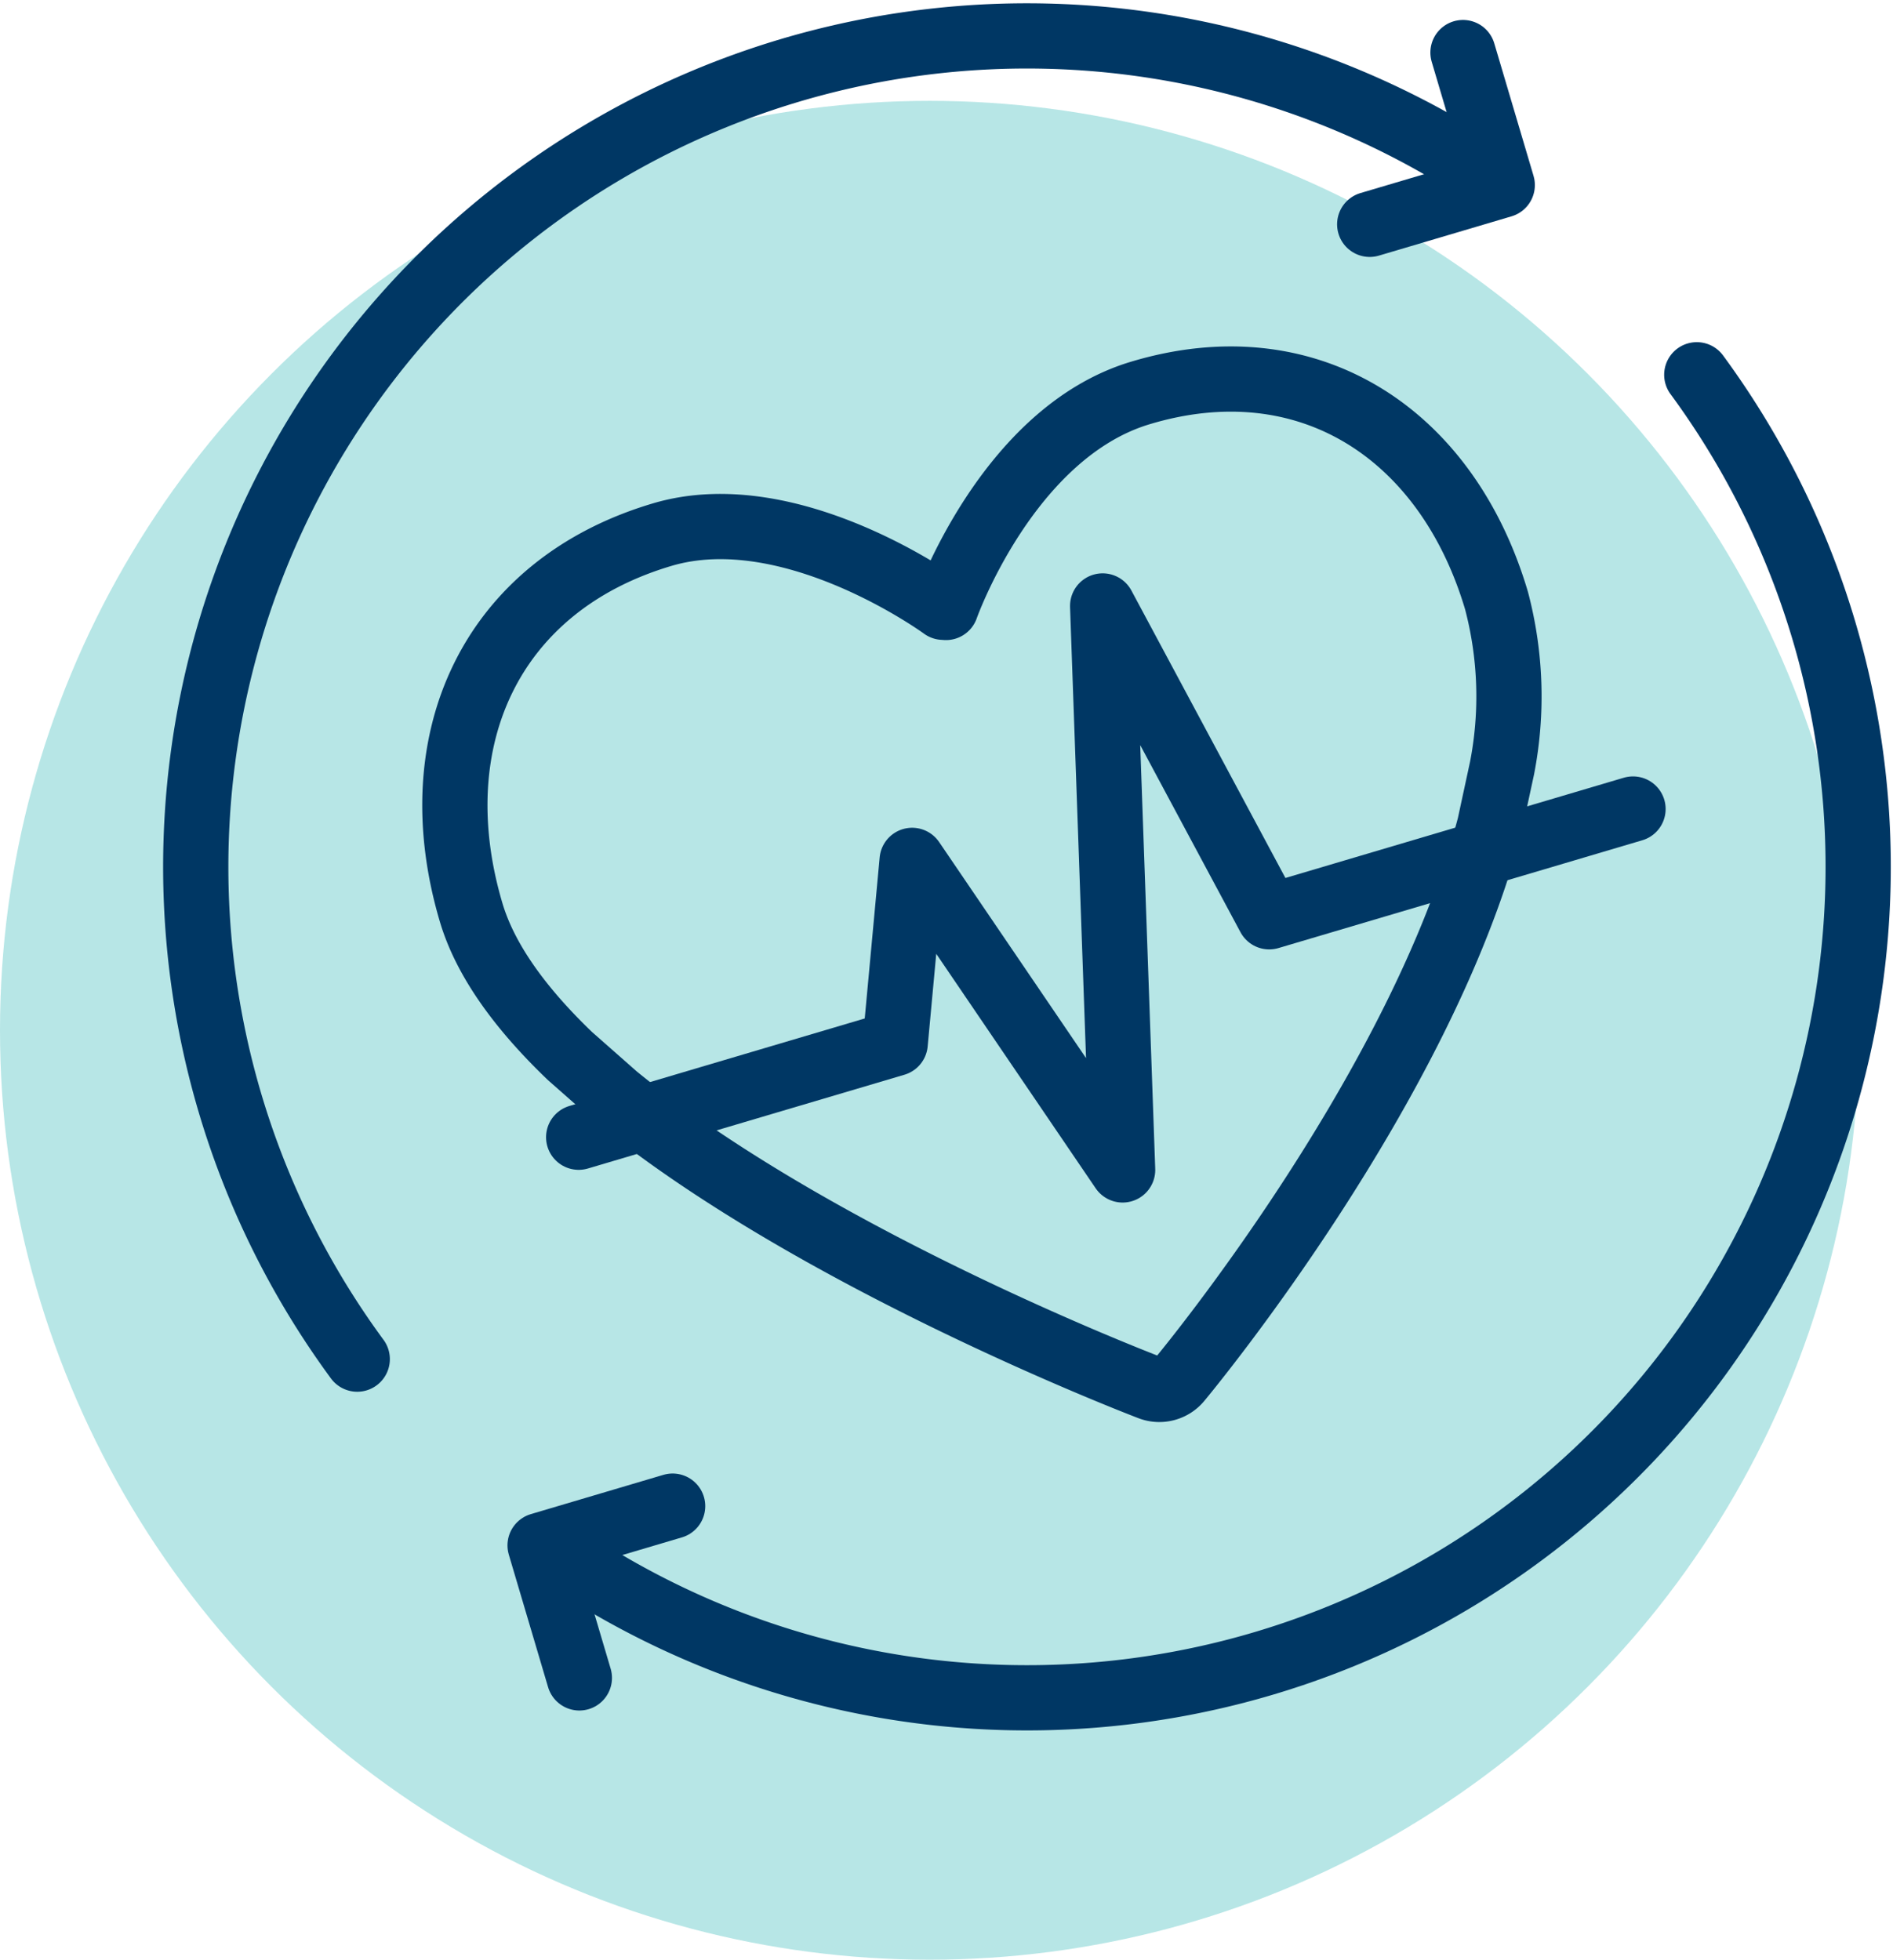 <svg viewBox="0 0 116.071 120.185" height="120.185" width="116.071" xmlns="http://www.w3.org/2000/svg"><defs><style>.a{fill:#b7e6e6;}.b{fill:none;stroke:#003764;stroke-linecap:round;stroke-linejoin:round;stroke-width:4px;}</style></defs><g transform="translate(-166 -643.815)"><circle transform="translate(166 650)" r="57" cy="57" cx="57" class="a"></circle><g transform="translate(100.568 320.448)"><path d="M157.533,370.464a23.022,23.022,0,0,0-.342-10.268c-3.05-10.291-11.594-15.828-21.868-12.72-8.125,2.458-11.888,13.146-11.888,13.146l-.173-.012s-9.283-6.809-17.219-4.457c-10.54,3.123-14.848,12.626-11.724,23.166.892,3.012,3.11,5.984,6.065,8.816l2.806,2.474c12.046,9.843,31.643,17.437,32.759,17.864a1.583,1.583,0,0,0,1.787-.468c.775-.933,14.844-18.065,19.035-34.009Z" class="b"></path><path d="M100.914,393.111l19.407-5.751,1.04-11.228,12.906,18.985-1.225-34.589,10.213,19.064,22.307-6.61" class="b"></path><path d="M169.472,346.351a50.961,50.961,0,0,1-69.049,72.768" class="b"></path><path d="M87.336,406.72a50.964,50.964,0,0,1,69.045-72.781" class="b"></path><path d="M155.136,326.59l2.408,8.127-8.127,2.408" class="b"></path><path d="M100.956,426.27l-2.408-8.127,8.127-2.408" class="b"></path></g></g></svg> 